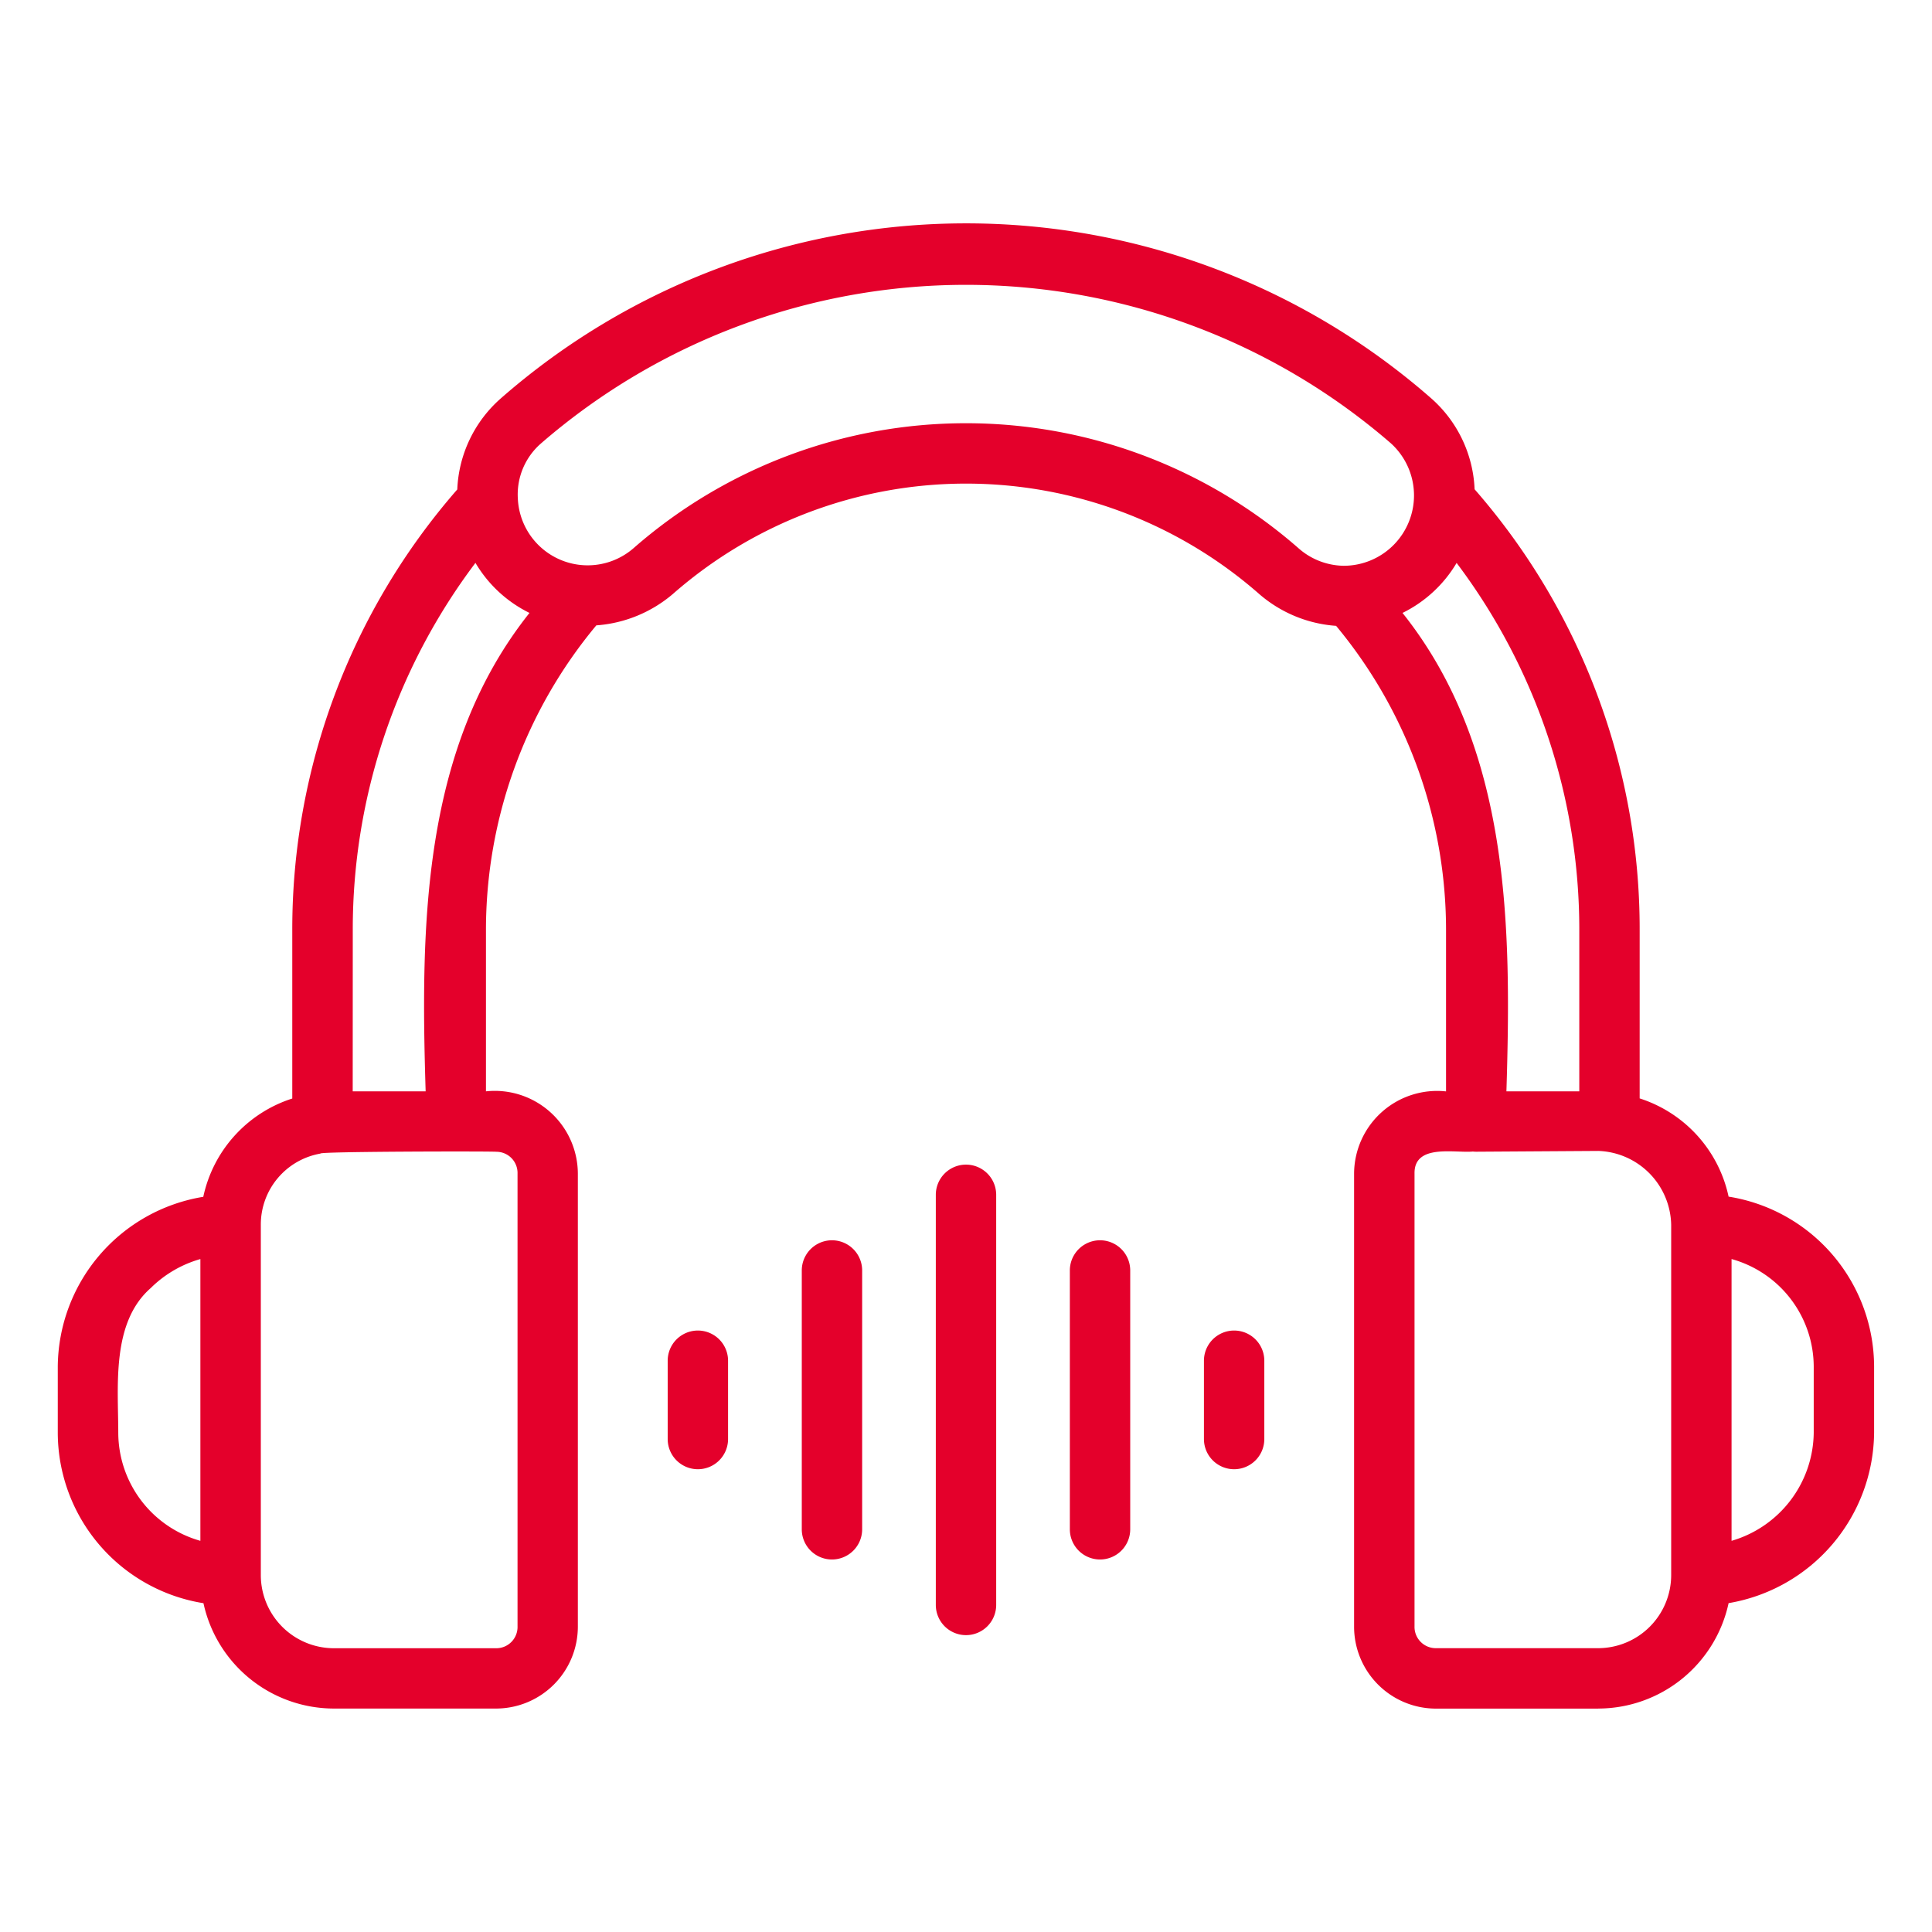 <svg xmlns="http://www.w3.org/2000/svg" version="1.1" xmlns:xlink="http://www.w3.org/1999/xlink" width="512" height="512" x="0" y="0" viewBox="0 0 32 32" style="enable-background:new 0 0 512 512" xml:space="preserve" class=""><g><path d="M26.47 28.3h-2.692a1.357 1.357 0 0 1-1.35-1.361v-7.502a1.376 1.376 0 0 1 1.523-1.36V15.41a7.885 7.885 0 0 0-1.821-5.044 2.177 2.177 0 0 1-1.271-.525 7.362 7.362 0 0 0-9.715-.002 2.196 2.196 0 0 1-1.267.519 7.885 7.885 0 0 0-1.828 5.052v2.666a1.376 1.376 0 0 1 1.522 1.36v7.503a1.357 1.357 0 0 1-1.35 1.36H5.53a2.214 2.214 0 0 1-2.16-1.745A2.866 2.866 0 0 1 .957 23.73v-1.093a2.873 2.873 0 0 1 2.41-2.814 2.19 2.19 0 0 1 1.474-1.628V15.41a11.072 11.072 0 0 1 2.733-7.303 2.12 2.12 0 0 1 .723-1.51A11.69 11.69 0 0 1 23.7 6.593a2.121 2.121 0 0 1 .724 1.511 11.072 11.072 0 0 1 2.734 7.305v2.784a2.19 2.19 0 0 1 1.473 1.627 2.859 2.859 0 0 1 2.41 2.815v1.093a2.89 2.89 0 0 1-2.41 2.825 2.213 2.213 0 0 1-2.16 1.746zm-2.075-9.227c-.3.028-.974-.133-.966.364v7.502a.352.352 0 0 0 .35.36h2.691a1.212 1.212 0 0 0 1.21-1.21v-5.803a1.25 1.25 0 0 0-1.205-1.223h-.002l-2.022.013a.532.532 0 0 1-.056-.003zm-19.087.034a1.193 1.193 0 0 0-.988 1.18v5.803a1.212 1.212 0 0 0 1.21 1.21h2.692a.352.352 0 0 0 .35-.361v-7.502a.351.351 0 0 0-.35-.36c-.064-.01-2.962-.006-2.914.03zm-2.803 2.22c-.663.57-.547 1.624-.546 2.402a1.865 1.865 0 0 0 1.36 1.792v-4.667a1.907 1.907 0 0 0-.814.472zm26.175-.473v4.667a1.887 1.887 0 0 0 1.361-1.792v-1.093a1.855 1.855 0 0 0-1.36-1.782zm-3.729-2.778h1.207V15.41a10.083 10.083 0 0 0-2.032-6.086 2.136 2.136 0 0 1-.896.828c1.788 2.243 1.805 5.19 1.721 7.924zm-19.109 0H7.05c-.084-2.737-.067-5.679 1.72-7.924a2.128 2.128 0 0 1-.895-.829 10.082 10.082 0 0 0-2.032 6.087zM16 7.01a8.36 8.36 0 0 1 5.515 2.077 1.153 1.153 0 0 0 .738.284 1.165 1.165 0 0 0 .786-2.027 10.746 10.746 0 0 0-14.08.002 1.12 1.12 0 0 0-.382.912 1.158 1.158 0 0 0 1.916.822A8.353 8.353 0 0 1 16 7.01zm0 20.073a.5.5 0 0 1-.5-.5V19.79a.5.5 0 0 1 1 0v6.793a.5.5 0 0 1-.5.5zm2.22-1.253a.5.5 0 0 1-.5-.5v-4.287a.5.5 0 0 1 1 0v4.287a.5.5 0 0 1-.5.5zm-4.44 0a.5.5 0 0 1-.5-.5v-4.287a.5.5 0 0 1 1 0v4.287a.5.5 0 0 1-.5.5zm6.661-1.495a.5.5 0 0 1-.5-.5v-1.297a.5.5 0 0 1 1 0v1.297a.5.5 0 0 1-.5.5zm-8.882 0a.5.5 0 0 1-.5-.5v-1.297a.5.5 0 0 1 1 0v1.297a.5.5 0 0 1-.5.5z" fill="#e4002b" opacity="1" data-original="#000000" class=""></path></g></svg>